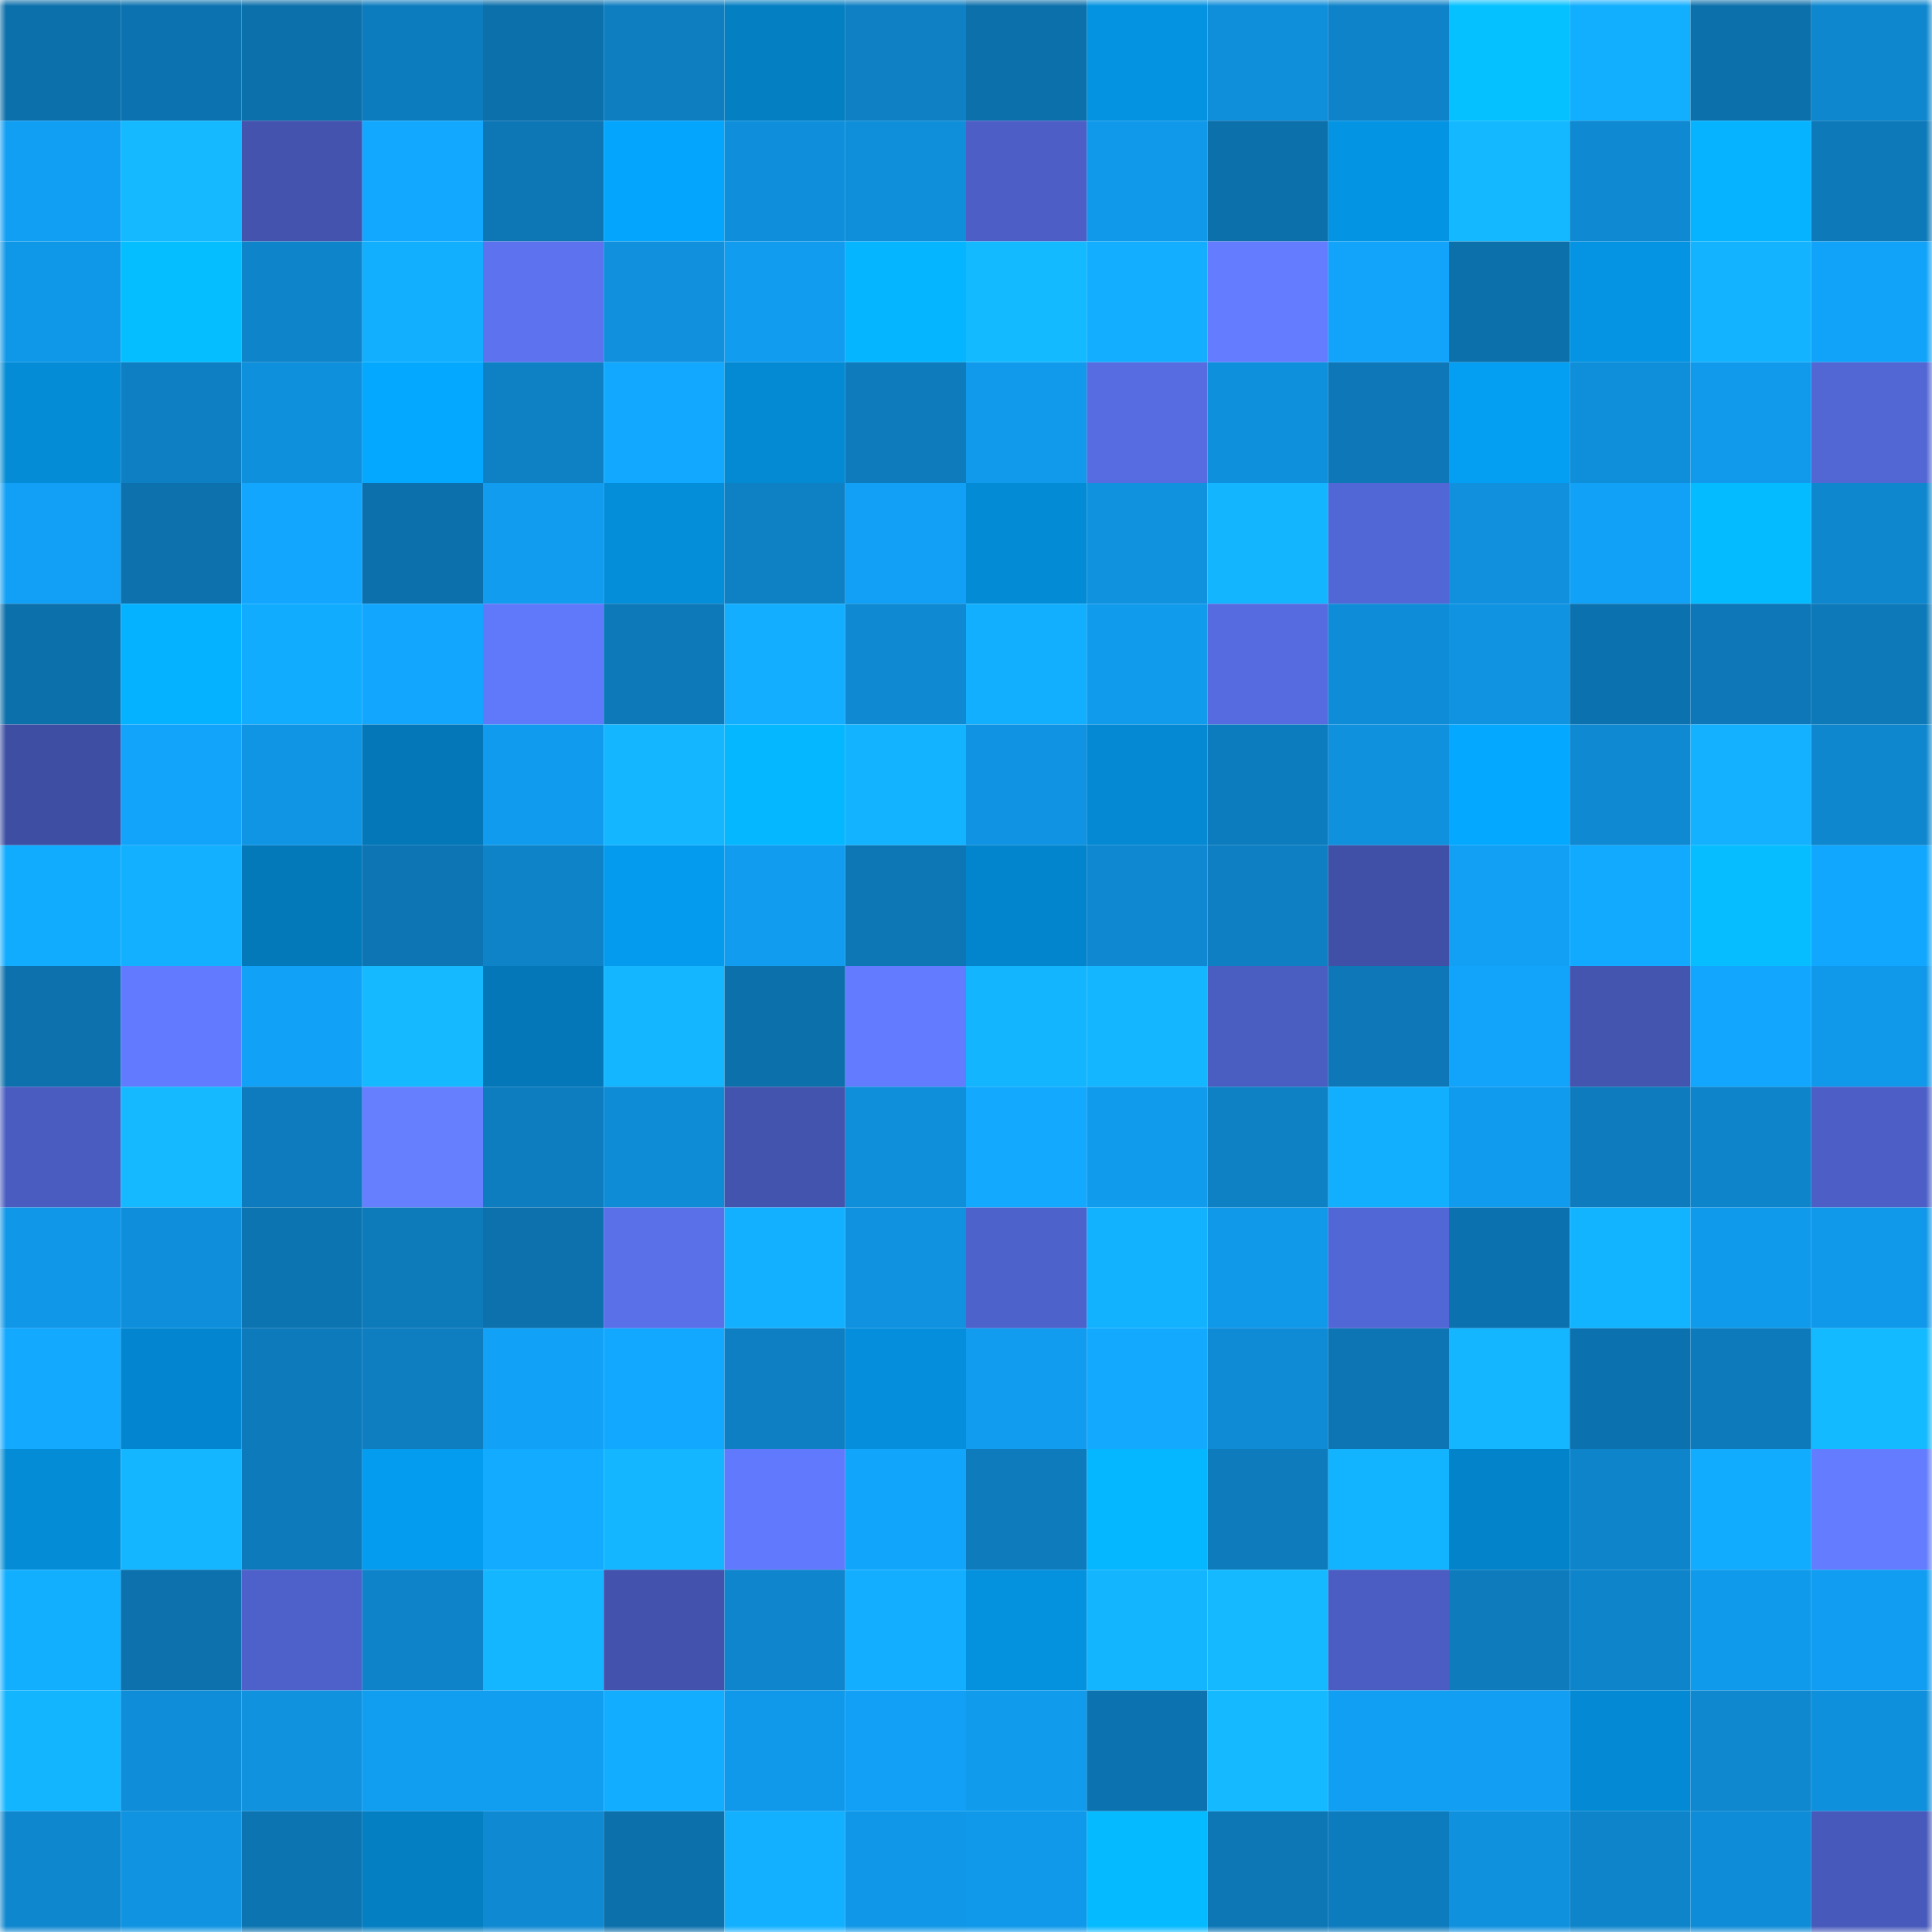 <svg viewBox="0 0 160 160" fill="none" role="img" xmlns="http://www.w3.org/2000/svg" width="240" height="240" name="ens%2Cgrimy.eth"><mask id="1859892435" mask-type="alpha" maskUnits="userSpaceOnUse" x="0" y="0" width="160" height="160"><rect width="160" height="160" fill="#FFFFFF"></rect></mask><g mask="url(#1859892435)"><rect x="0" y="0" width="10" height="10" fill="#0c70ab"></rect><rect x="10" y="0" width="10" height="10" fill="#0c73b0"></rect><rect x="20" y="0" width="10" height="10" fill="#0c70ab"></rect><rect x="30" y="0" width="10" height="10" fill="#0d7cbe"></rect><rect x="40" y="0" width="10" height="10" fill="#0c70ab"></rect><rect x="50" y="0" width="10" height="10" fill="#0e7ec0"></rect><rect x="60" y="0" width="10" height="10" fill="#037fc2"></rect><rect x="70" y="0" width="10" height="10" fill="#0e80c3"></rect><rect x="80" y="0" width="10" height="10" fill="#0c70ab"></rect><rect x="90" y="0" width="10" height="10" fill="#0493e1"></rect><rect x="100" y="0" width="10" height="10" fill="#0f8eda"></rect><rect x="110" y="0" width="10" height="10" fill="#0e83c9"></rect><rect x="120" y="0" width="10" height="10" fill="#05c1ff"></rect><rect x="130" y="0" width="10" height="10" fill="#13afff"></rect><rect x="140" y="0" width="10" height="10" fill="#0c70ab"></rect><rect x="150" y="0" width="10" height="10" fill="#0e87ce"></rect><rect x="0" y="10" width="10" height="10" fill="#119ff3"></rect><rect x="10" y="10" width="10" height="10" fill="#14b9ff"></rect><rect x="20" y="10" width="10" height="10" fill="#4353ae"></rect><rect x="30" y="10" width="10" height="10" fill="#12a8ff"></rect><rect x="40" y="10" width="10" height="10" fill="#0d76b5"></rect><rect x="50" y="10" width="10" height="10" fill="#04a5fd"></rect><rect x="60" y="10" width="10" height="10" fill="#0f8fdb"></rect><rect x="70" y="10" width="10" height="10" fill="#0f8ed9"></rect><rect x="80" y="10" width="10" height="10" fill="#4d5fc7"></rect><rect x="90" y="10" width="10" height="10" fill="#1099ea"></rect><rect x="100" y="10" width="10" height="10" fill="#0c70ab"></rect><rect x="110" y="10" width="10" height="10" fill="#0494e4"></rect><rect x="120" y="10" width="10" height="10" fill="#14b8ff"></rect><rect x="130" y="10" width="10" height="10" fill="#0f89d2"></rect><rect x="140" y="10" width="10" height="10" fill="#05b3ff"></rect><rect x="150" y="10" width="10" height="10" fill="#0d79b8"></rect><rect x="0" y="20" width="10" height="10" fill="#1098e8"></rect><rect x="10" y="20" width="10" height="10" fill="#05beff"></rect><rect x="20" y="20" width="10" height="10" fill="#0e84ca"></rect><rect x="30" y="20" width="10" height="10" fill="#13afff"></rect><rect x="40" y="20" width="10" height="10" fill="#5c72ee"></rect><rect x="50" y="20" width="10" height="10" fill="#1090dd"></rect><rect x="60" y="20" width="10" height="10" fill="#119cef"></rect><rect x="70" y="20" width="10" height="10" fill="#05b5ff"></rect><rect x="80" y="20" width="10" height="10" fill="#14baff"></rect><rect x="90" y="20" width="10" height="10" fill="#13aeff"></rect><rect x="100" y="20" width="10" height="10" fill="#647cff"></rect><rect x="110" y="20" width="10" height="10" fill="#12a4fb"></rect><rect x="120" y="20" width="10" height="10" fill="#0c70ab"></rect><rect x="130" y="20" width="10" height="10" fill="#0494e3"></rect><rect x="140" y="20" width="10" height="10" fill="#13b3ff"></rect><rect x="150" y="20" width="10" height="10" fill="#11a3f9"></rect><rect x="0" y="30" width="10" height="10" fill="#048cd6"></rect><rect x="10" y="30" width="10" height="10" fill="#0e7fc2"></rect><rect x="20" y="30" width="10" height="10" fill="#0f90dc"></rect><rect x="30" y="30" width="10" height="10" fill="#04a8ff"></rect><rect x="40" y="30" width="10" height="10" fill="#0e81c5"></rect><rect x="50" y="30" width="10" height="10" fill="#12a8ff"></rect><rect x="60" y="30" width="10" height="10" fill="#0489d3"></rect><rect x="70" y="30" width="10" height="10" fill="#0d7bbc"></rect><rect x="80" y="30" width="10" height="10" fill="#119aeb"></rect><rect x="90" y="30" width="10" height="10" fill="#576ce1"></rect><rect x="100" y="30" width="10" height="10" fill="#0f90dd"></rect><rect x="110" y="30" width="10" height="10" fill="#0d77b7"></rect><rect x="120" y="30" width="10" height="10" fill="#049ef2"></rect><rect x="130" y="30" width="10" height="10" fill="#0f8ed9"></rect><rect x="140" y="30" width="10" height="10" fill="#119aec"></rect><rect x="150" y="30" width="10" height="10" fill="#5266d4"></rect><rect x="0" y="40" width="10" height="10" fill="#11a0f5"></rect><rect x="10" y="40" width="10" height="10" fill="#0c71ad"></rect><rect x="20" y="40" width="10" height="10" fill="#12a6ff"></rect><rect x="30" y="40" width="10" height="10" fill="#0c70ac"></rect><rect x="40" y="40" width="10" height="10" fill="#119cef"></rect><rect x="50" y="40" width="10" height="10" fill="#048dd8"></rect><rect x="60" y="40" width="10" height="10" fill="#0e80c4"></rect><rect x="70" y="40" width="10" height="10" fill="#11a0f5"></rect><rect x="80" y="40" width="10" height="10" fill="#048bd6"></rect><rect x="90" y="40" width="10" height="10" fill="#1092df"></rect><rect x="100" y="40" width="10" height="10" fill="#13b5ff"></rect><rect x="110" y="40" width="10" height="10" fill="#5267d6"></rect><rect x="120" y="40" width="10" height="10" fill="#1090dd"></rect><rect x="130" y="40" width="10" height="10" fill="#11a1f6"></rect><rect x="140" y="40" width="10" height="10" fill="#05bbff"></rect><rect x="150" y="40" width="10" height="10" fill="#0e87ce"></rect><rect x="0" y="50" width="10" height="10" fill="#0c70ab"></rect><rect x="10" y="50" width="10" height="10" fill="#05b2ff"></rect><rect x="20" y="50" width="10" height="10" fill="#12acff"></rect><rect x="30" y="50" width="10" height="10" fill="#12a6fe"></rect><rect x="40" y="50" width="10" height="10" fill="#6078fa"></rect><rect x="50" y="50" width="10" height="10" fill="#0d79b9"></rect><rect x="60" y="50" width="10" height="10" fill="#13aeff"></rect><rect x="70" y="50" width="10" height="10" fill="#0f89d1"></rect><rect x="80" y="50" width="10" height="10" fill="#13afff"></rect><rect x="90" y="50" width="10" height="10" fill="#119bed"></rect><rect x="100" y="50" width="10" height="10" fill="#566be0"></rect><rect x="110" y="50" width="10" height="10" fill="#0f8cd7"></rect><rect x="120" y="50" width="10" height="10" fill="#1094e2"></rect><rect x="130" y="50" width="10" height="10" fill="#0c72af"></rect><rect x="140" y="50" width="10" height="10" fill="#0d77b7"></rect><rect x="150" y="50" width="10" height="10" fill="#0d79b8"></rect><rect x="0" y="60" width="10" height="10" fill="#3e4ea2"></rect><rect x="10" y="60" width="10" height="10" fill="#12a4fb"></rect><rect x="20" y="60" width="10" height="10" fill="#1095e4"></rect><rect x="30" y="60" width="10" height="10" fill="#0377b7"></rect><rect x="40" y="60" width="10" height="10" fill="#119bee"></rect><rect x="50" y="60" width="10" height="10" fill="#14b6ff"></rect><rect x="60" y="60" width="10" height="10" fill="#05b7ff"></rect><rect x="70" y="60" width="10" height="10" fill="#13b3ff"></rect><rect x="80" y="60" width="10" height="10" fill="#1093e2"></rect><rect x="90" y="60" width="10" height="10" fill="#0489d2"></rect><rect x="100" y="60" width="10" height="10" fill="#0d7cbe"></rect><rect x="110" y="60" width="10" height="10" fill="#1091de"></rect><rect x="120" y="60" width="10" height="10" fill="#04a8ff"></rect><rect x="130" y="60" width="10" height="10" fill="#0f89d2"></rect><rect x="140" y="60" width="10" height="10" fill="#13b1ff"></rect><rect x="150" y="60" width="10" height="10" fill="#0e87ce"></rect><rect x="0" y="70" width="10" height="10" fill="#12acff"></rect><rect x="10" y="70" width="10" height="10" fill="#13b0ff"></rect><rect x="20" y="70" width="10" height="10" fill="#0379ba"></rect><rect x="30" y="70" width="10" height="10" fill="#0d75b3"></rect><rect x="40" y="70" width="10" height="10" fill="#0e83c8"></rect><rect x="50" y="70" width="10" height="10" fill="#049bee"></rect><rect x="60" y="70" width="10" height="10" fill="#119cef"></rect><rect x="70" y="70" width="10" height="10" fill="#0d76b5"></rect><rect x="80" y="70" width="10" height="10" fill="#0385cd"></rect><rect x="90" y="70" width="10" height="10" fill="#0f88d1"></rect><rect x="100" y="70" width="10" height="10" fill="#0e7fc2"></rect><rect x="110" y="70" width="10" height="10" fill="#4050a7"></rect><rect x="120" y="70" width="10" height="10" fill="#11a0f4"></rect><rect x="130" y="70" width="10" height="10" fill="#12aaff"></rect><rect x="140" y="70" width="10" height="10" fill="#05bdff"></rect><rect x="150" y="70" width="10" height="10" fill="#12a7ff"></rect><rect x="0" y="80" width="10" height="10" fill="#0c71ac"></rect><rect x="10" y="80" width="10" height="10" fill="#627aff"></rect><rect x="20" y="80" width="10" height="10" fill="#11a2f7"></rect><rect x="30" y="80" width="10" height="10" fill="#14b9ff"></rect><rect x="40" y="80" width="10" height="10" fill="#0377b7"></rect><rect x="50" y="80" width="10" height="10" fill="#14b6ff"></rect><rect x="60" y="80" width="10" height="10" fill="#0c70ab"></rect><rect x="70" y="80" width="10" height="10" fill="#627bff"></rect><rect x="80" y="80" width="10" height="10" fill="#13b5ff"></rect><rect x="90" y="80" width="10" height="10" fill="#14b7ff"></rect><rect x="100" y="80" width="10" height="10" fill="#4a5dc1"></rect><rect x="110" y="80" width="10" height="10" fill="#0d77b7"></rect><rect x="120" y="80" width="10" height="10" fill="#12a4fb"></rect><rect x="130" y="80" width="10" height="10" fill="#4455b0"></rect><rect x="140" y="80" width="10" height="10" fill="#12a6ff"></rect><rect x="150" y="80" width="10" height="10" fill="#1099ea"></rect><rect x="0" y="90" width="10" height="10" fill="#4a5cc0"></rect><rect x="10" y="90" width="10" height="10" fill="#14b9ff"></rect><rect x="20" y="90" width="10" height="10" fill="#0d7bbd"></rect><rect x="30" y="90" width="10" height="10" fill="#667fff"></rect><rect x="40" y="90" width="10" height="10" fill="#0d7dbf"></rect><rect x="50" y="90" width="10" height="10" fill="#0f8cd6"></rect><rect x="60" y="90" width="10" height="10" fill="#4354ae"></rect><rect x="70" y="90" width="10" height="10" fill="#0f8ed9"></rect><rect x="80" y="90" width="10" height="10" fill="#12a9ff"></rect><rect x="90" y="90" width="10" height="10" fill="#119bed"></rect><rect x="100" y="90" width="10" height="10" fill="#0e80c4"></rect><rect x="110" y="90" width="10" height="10" fill="#13afff"></rect><rect x="120" y="90" width="10" height="10" fill="#119bee"></rect><rect x="130" y="90" width="10" height="10" fill="#0d7bbd"></rect><rect x="140" y="90" width="10" height="10" fill="#0e84cb"></rect><rect x="150" y="90" width="10" height="10" fill="#4d5fc7"></rect><rect x="0" y="100" width="10" height="10" fill="#1097e7"></rect><rect x="10" y="100" width="10" height="10" fill="#0f8fdb"></rect><rect x="20" y="100" width="10" height="10" fill="#0c74b1"></rect><rect x="30" y="100" width="10" height="10" fill="#0d7aba"></rect><rect x="40" y="100" width="10" height="10" fill="#0c71ad"></rect><rect x="50" y="100" width="10" height="10" fill="#5a70e9"></rect><rect x="60" y="100" width="10" height="10" fill="#13b0ff"></rect><rect x="70" y="100" width="10" height="10" fill="#1092e0"></rect><rect x="80" y="100" width="10" height="10" fill="#4e62cc"></rect><rect x="90" y="100" width="10" height="10" fill="#13b2ff"></rect><rect x="100" y="100" width="10" height="10" fill="#1098e9"></rect><rect x="110" y="100" width="10" height="10" fill="#5267d6"></rect><rect x="120" y="100" width="10" height="10" fill="#0c72af"></rect><rect x="130" y="100" width="10" height="10" fill="#13b4ff"></rect><rect x="140" y="100" width="10" height="10" fill="#109aeb"></rect><rect x="150" y="100" width="10" height="10" fill="#1099ea"></rect><rect x="0" y="110" width="10" height="10" fill="#12a9ff"></rect><rect x="10" y="110" width="10" height="10" fill="#0386cf"></rect><rect x="20" y="110" width="10" height="10" fill="#0d7abb"></rect><rect x="30" y="110" width="10" height="10" fill="#0e7ec1"></rect><rect x="40" y="110" width="10" height="10" fill="#11a2f8"></rect><rect x="50" y="110" width="10" height="10" fill="#12a8ff"></rect><rect x="60" y="110" width="10" height="10" fill="#0e7fc3"></rect><rect x="70" y="110" width="10" height="10" fill="#048edb"></rect><rect x="80" y="110" width="10" height="10" fill="#119cef"></rect><rect x="90" y="110" width="10" height="10" fill="#12a9ff"></rect><rect x="100" y="110" width="10" height="10" fill="#0f8ad4"></rect><rect x="110" y="110" width="10" height="10" fill="#0d75b3"></rect><rect x="120" y="110" width="10" height="10" fill="#14b6ff"></rect><rect x="130" y="110" width="10" height="10" fill="#0c72af"></rect><rect x="140" y="110" width="10" height="10" fill="#0d7abb"></rect><rect x="150" y="110" width="10" height="10" fill="#14baff"></rect><rect x="0" y="120" width="10" height="10" fill="#048cd6"></rect><rect x="10" y="120" width="10" height="10" fill="#14b7ff"></rect><rect x="20" y="120" width="10" height="10" fill="#0d7abb"></rect><rect x="30" y="120" width="10" height="10" fill="#049cef"></rect><rect x="40" y="120" width="10" height="10" fill="#12abff"></rect><rect x="50" y="120" width="10" height="10" fill="#14b6ff"></rect><rect x="60" y="120" width="10" height="10" fill="#6179fc"></rect><rect x="70" y="120" width="10" height="10" fill="#12a5fc"></rect><rect x="80" y="120" width="10" height="10" fill="#0d7bbc"></rect><rect x="90" y="120" width="10" height="10" fill="#05b7ff"></rect><rect x="100" y="120" width="10" height="10" fill="#0d7bbc"></rect><rect x="110" y="120" width="10" height="10" fill="#13b4ff"></rect><rect x="120" y="120" width="10" height="10" fill="#0384ca"></rect><rect x="130" y="120" width="10" height="10" fill="#0e85cb"></rect><rect x="140" y="120" width="10" height="10" fill="#12acff"></rect><rect x="150" y="120" width="10" height="10" fill="#647cff"></rect><rect x="0" y="130" width="10" height="10" fill="#13afff"></rect><rect x="10" y="130" width="10" height="10" fill="#0c71ad"></rect><rect x="20" y="130" width="10" height="10" fill="#4e61cb"></rect><rect x="30" y="130" width="10" height="10" fill="#0e83c9"></rect><rect x="40" y="130" width="10" height="10" fill="#14b6ff"></rect><rect x="50" y="130" width="10" height="10" fill="#4353ad"></rect><rect x="60" y="130" width="10" height="10" fill="#0e85cc"></rect><rect x="70" y="130" width="10" height="10" fill="#13aeff"></rect><rect x="80" y="130" width="10" height="10" fill="#0491de"></rect><rect x="90" y="130" width="10" height="10" fill="#13b5ff"></rect><rect x="100" y="130" width="10" height="10" fill="#14b9ff"></rect><rect x="110" y="130" width="10" height="10" fill="#4b5dc2"></rect><rect x="120" y="130" width="10" height="10" fill="#0d7bbc"></rect><rect x="130" y="130" width="10" height="10" fill="#0e85cb"></rect><rect x="140" y="130" width="10" height="10" fill="#109aeb"></rect><rect x="150" y="130" width="10" height="10" fill="#119ef2"></rect><rect x="0" y="140" width="10" height="10" fill="#13b5ff"></rect><rect x="10" y="140" width="10" height="10" fill="#0f8dd8"></rect><rect x="20" y="140" width="10" height="10" fill="#1092df"></rect><rect x="30" y="140" width="10" height="10" fill="#119df0"></rect><rect x="40" y="140" width="10" height="10" fill="#119df0"></rect><rect x="50" y="140" width="10" height="10" fill="#13adff"></rect><rect x="60" y="140" width="10" height="10" fill="#1099ea"></rect><rect x="70" y="140" width="10" height="10" fill="#11a0f5"></rect><rect x="80" y="140" width="10" height="10" fill="#119bed"></rect><rect x="90" y="140" width="10" height="10" fill="#0c73b0"></rect><rect x="100" y="140" width="10" height="10" fill="#14b9ff"></rect><rect x="110" y="140" width="10" height="10" fill="#119ff3"></rect><rect x="120" y="140" width="10" height="10" fill="#119ef3"></rect><rect x="130" y="140" width="10" height="10" fill="#048ad4"></rect><rect x="140" y="140" width="10" height="10" fill="#0f88d0"></rect><rect x="150" y="140" width="10" height="10" fill="#0f90dc"></rect><rect x="0" y="150" width="10" height="10" fill="#0f87cf"></rect><rect x="10" y="150" width="10" height="10" fill="#1094e2"></rect><rect x="20" y="150" width="10" height="10" fill="#0c74b1"></rect><rect x="30" y="150" width="10" height="10" fill="#037fc2"></rect><rect x="40" y="150" width="10" height="10" fill="#0f89d1"></rect><rect x="50" y="150" width="10" height="10" fill="#0c70ab"></rect><rect x="60" y="150" width="10" height="10" fill="#13b0ff"></rect><rect x="70" y="150" width="10" height="10" fill="#1097e7"></rect><rect x="80" y="150" width="10" height="10" fill="#1099ea"></rect><rect x="90" y="150" width="10" height="10" fill="#05baff"></rect><rect x="100" y="150" width="10" height="10" fill="#0d77b6"></rect><rect x="110" y="150" width="10" height="10" fill="#0d7cbe"></rect><rect x="120" y="150" width="10" height="10" fill="#1091de"></rect><rect x="130" y="150" width="10" height="10" fill="#0e85cb"></rect><rect x="140" y="150" width="10" height="10" fill="#0f8cd7"></rect><rect x="150" y="150" width="10" height="10" fill="#4759ba"></rect></g></svg>
